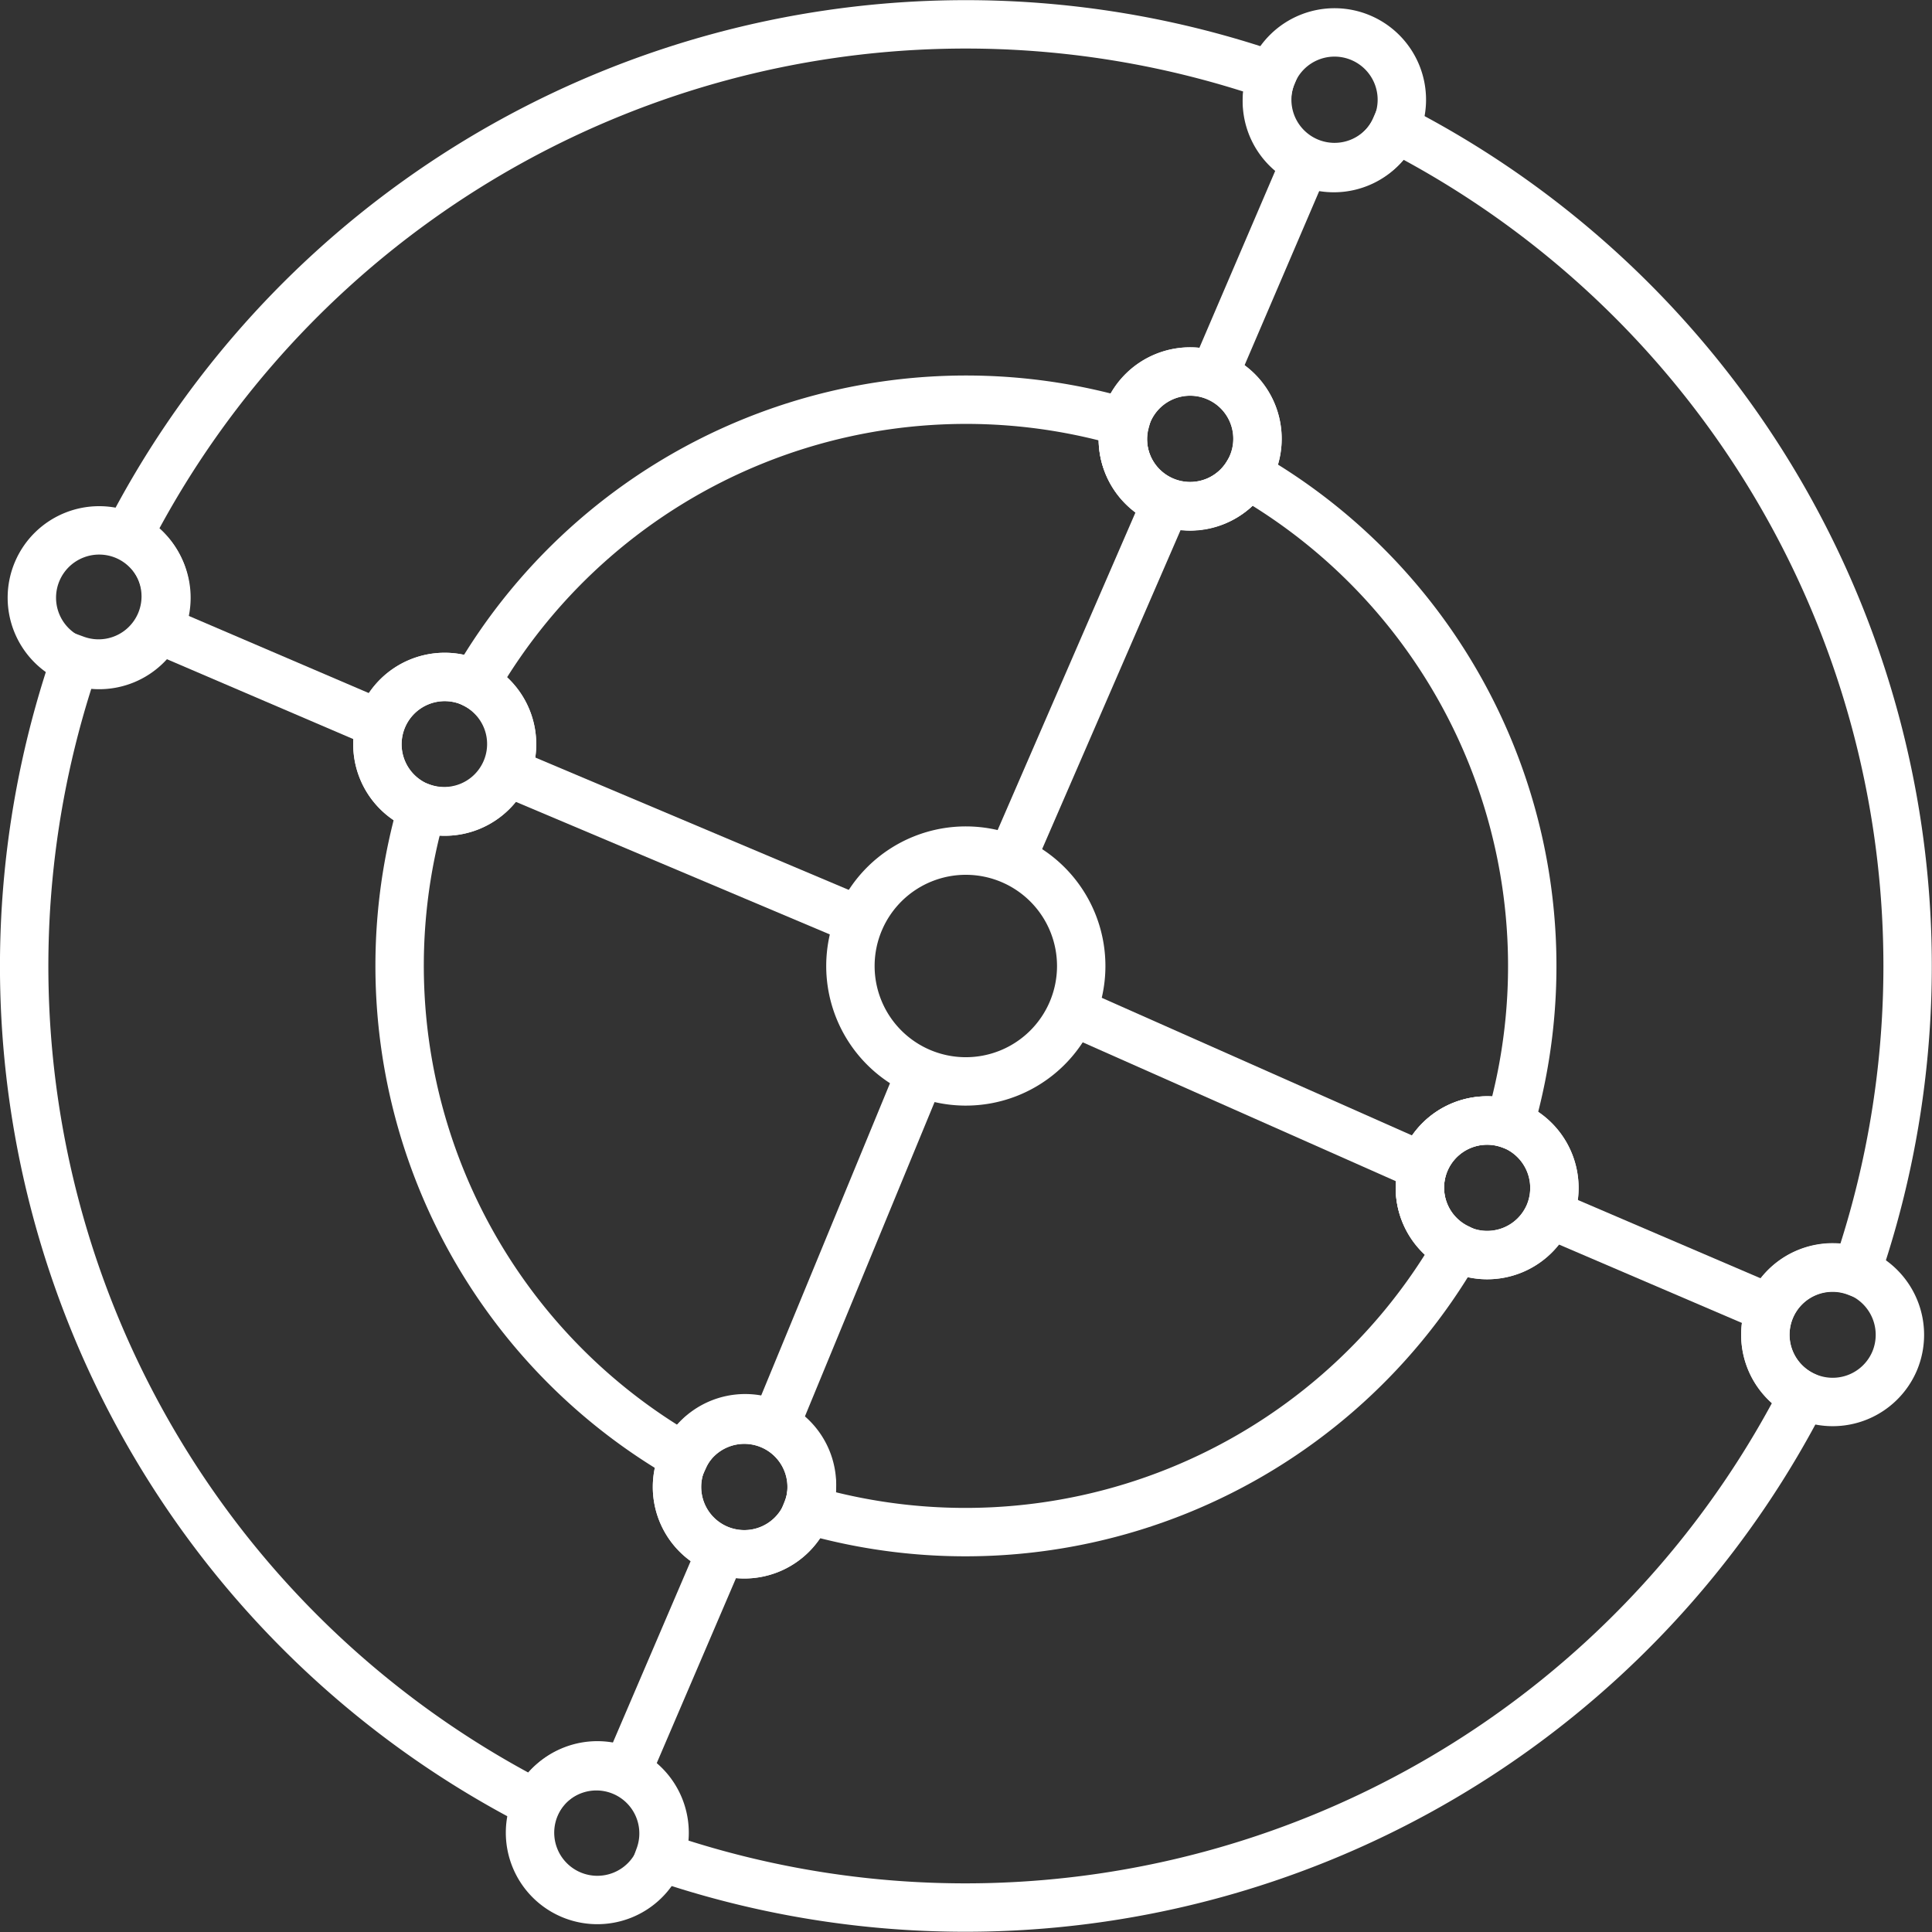 <svg xmlns="http://www.w3.org/2000/svg" viewBox="0 0 122.55 122.55"><rect x="0" y="0" width="122.55" height="122.55" fill="#333333" stroke="none"/><defs><style>.cls-1{fill:none;stroke:#fff;stroke-miterlimit:10;stroke-width:3.07px;}</style></defs><g id="Capa_2" data-name="Capa 2"><g id="Capa_1-2" data-name="Capa 1"><line class="cls-1" x1="82.97" y1="9.88" x2="76.97" y2="23.88"/><line class="cls-1" x1="45.97" y1="97.88" x2="39.97" y2="111.88"/><line class="cls-1" x1="54.54" y1="58.41" x2="31.97" y2="48.88"/><line class="cls-1" x1="111.97" y1="82.88" x2="97.97" y2="76.88"/><path class="cls-1" d="M112.32,83a4.26,4.26,0,0,1,5.44-2.31A59.72,59.72,0,0,0,88.5,8.12a4.25,4.25,0,0,1-7.82-3.33A59.73,59.73,0,0,0,8.12,34a4.26,4.26,0,0,1-3.33,7.83A59.73,59.73,0,0,0,34,114.43a4.26,4.26,0,0,1,7.83,3.33,59.73,59.73,0,0,0,72.56-29.25A4.26,4.26,0,0,1,112.32,83Z"/><path class="cls-1" d="M32.14,48.88a4.27,4.27,0,1,1-2.26-5.6A4.27,4.27,0,0,1,32.14,48.88Z"/><path class="cls-1" d="M98.27,77A4.27,4.27,0,1,1,96,71.41,4.29,4.29,0,0,1,98.27,77Z"/><path class="cls-1" d="M79.42,29.51a4.27,4.27,0,1,1-2.25-5.6A4.26,4.26,0,0,1,79.42,29.51Z"/><path class="cls-1" d="M51.14,96a4.27,4.27,0,1,1-2.26-5.61A4.27,4.27,0,0,1,51.14,96Z"/><path class="cls-1" d="M68,64.14a7.32,7.32,0,1,1-3.87-9.6A7.32,7.32,0,0,1,68,64.14Z"/><path class="cls-1" d="M90.4,73.67a4.27,4.27,0,0,1,5.36-2.34A35.94,35.94,0,0,0,79.11,30.09a4.25,4.25,0,0,1-7.74-3.29A35.94,35.94,0,0,0,30.11,43.4a4.26,4.26,0,0,1-3.33,7.82A35.94,35.94,0,0,0,43.41,92.44a4.24,4.24,0,0,1,7.8,3.32A36,36,0,0,0,92.44,79.14,4.26,4.26,0,0,1,90.4,73.67Z"/><path class="cls-1" d="M10.23,39.56A4.27,4.27,0,1,1,8,34,4.28,4.28,0,0,1,10.23,39.56Z"/><path class="cls-1" d="M120.18,86.33a4.27,4.27,0,1,1-2.26-5.6A4.29,4.29,0,0,1,120.18,86.33Z"/><path class="cls-1" d="M88.58,8a4.27,4.27,0,1,1-2.25-5.6A4.27,4.27,0,0,1,88.58,8Z"/><path class="cls-1" d="M41.82,117.92a4.27,4.27,0,1,1-2.26-5.6A4.28,4.28,0,0,1,41.82,117.92Z"/><path class="cls-1" d="M32.14,48.88a4.27,4.27,0,1,1-2.26-5.6A4.27,4.27,0,0,1,32.14,48.88Z"/><path class="cls-1" d="M98.27,77A4.27,4.27,0,1,1,96,71.41,4.29,4.29,0,0,1,98.27,77Z"/><path class="cls-1" d="M79.42,29.51a4.27,4.27,0,1,1-2.25-5.6A4.26,4.26,0,0,1,79.42,29.51Z"/><path class="cls-1" d="M51.14,96a4.27,4.27,0,1,1-2.26-5.61A4.27,4.27,0,0,1,51.14,96Z"/><line class="cls-1" x1="23.97" y1="45.88" x2="9.97" y2="39.88"/><line class="cls-1" x1="73.97" y1="31.88" x2="64.14" y2="54.53"/><line class="cls-1" x1="58.49" y1="67.8" x2="48.97" y2="90.88"/><line class="cls-1" x1="89.97" y1="73.88" x2="68.01" y2="64.14"/></g></g></svg>